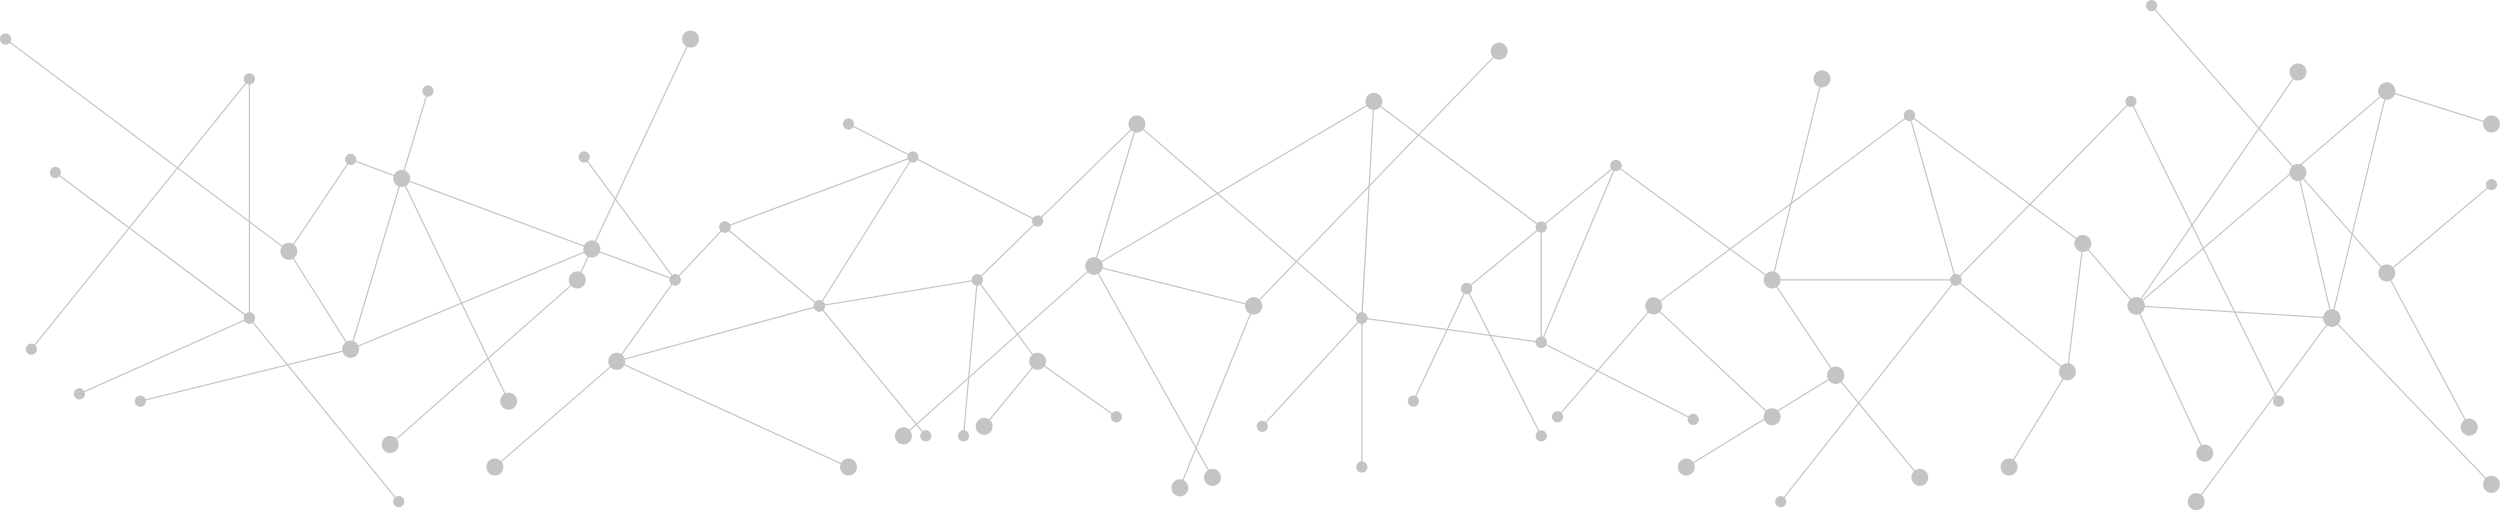 <?xml version="1.0" encoding="UTF-8"?> <svg xmlns="http://www.w3.org/2000/svg" viewBox="0 0 1221.39 249.29"><defs><style>.a{opacity:0.5;}.b{fill:#8a8a8a;}</style></defs><title>bg_nodes</title><g class="a"><polygon class="b" points="1112.97 196.14 1113.5 195.87 1041.18 49.05 1040.89 49.34 955.43 136.45 865.9 136.45 789.47 80.5 789.29 80.64 716.27 140.79 716.24 140.85 690.24 195.88 690.77 196.13 716.74 141.17 789.49 81.25 865.71 137.04 955.67 137.04 955.76 136.96 1041.02 50.06 1112.97 196.14"></polygon><polygon class="b" points="870.23 245.29 955.6 137.17 1010.3 182.18 1017.93 118.83 1017.79 118.73 932.9 55.96 807.71 149.25 760.74 203.43 761.18 203.82 808.13 149.66 932.9 56.69 1017.3 119.11 1009.84 181.04 955.51 136.33 869.77 244.92 870.23 245.29"></polygon><path class="b" d="M752.9,167.51,665,155.63,670.95,49l82.22,61.7.12.09v55l35.92-85,.54.23-36.38,86.09,74,37.55-.26.53ZM671.48,50.12l-5.83,105,87,11.77V111.08Z"></path><polygon class="b" points="665.05 228.17 665.64 228.17 665.64 155.23 665.53 155.15 555.45 60.16 555.26 60.34 477.07 136.72 506.72 176.75 506.76 176.78 545.23 203.87 545.57 203.38 507.14 176.32 477.85 136.78 555.48 60.96 665.05 155.51 665.05 228.17"></polygon><polygon class="b" points="506.8 108.23 507.06 107.7 414.69 60.29 414.42 60.82 506.8 108.23"></polygon><polygon class="b" points="471.04 212.96 477.79 136.39 477.41 136.45 400.25 149.15 400.34 149.74 477.13 137.1 470.46 212.91 471.04 212.96"></polygon><polygon class="b" points="329.92 137.09 330.05 136.95 354.38 111.13 353.95 110.72 329.76 136.4 171.2 77.55 171.07 77.75 141.05 122.36 2.9 18.84 2.55 19.32 141.19 123.2 141.36 122.94 171.43 78.27 329.92 137.09"></polygon><polygon class="b" points="68.64 196.29 171.55 170.86 171.6 170.69 209.34 44.56 208.78 44.39 171.08 170.36 68.5 195.72 68.64 196.29"></polygon><path class="b" d="M15.08,170.42l47.62-59L26.87,84.5l.35-.48,35.85,26.9L121.6,38.36l.52-.65V156L63.17,111.73,15.54,170.8Zm48.47-59.15,58,43.51V39.38Z"></path><path class="b" d="M1166.06,133.76l.21-.17,51.16-43.17-.38-.46-51,43c-6.49-6.88-113.62-129.15-114.71-130.4l-.44.39c1.11,1.26,110.77,126.43,114.92,130.62Z"></path><polygon class="b" points="955.27 136.83 955.83 136.66 933.19 56.24 932.62 56.41 955.27 136.83"></polygon><polygon class="b" points="752.73 213.07 753.25 212.8 716.77 140.84 716.24 141.12 752.73 213.07"></polygon><polygon class="b" points="616.91 208.48 665.56 155.57 665.13 155.17 616.48 208.08 616.91 208.48"></polygon><polygon class="b" points="194.57 245.29 195.03 244.91 121.92 155.01 121.71 155.1 38.67 192.13 38.91 192.68 121.74 155.73 194.57 245.29"></polygon><path class="b" d="M400.19,149.78,300.6,177l28.88-40.29L285.15,76.87l.47-.36,44.45,60.06.13.17L302,176l97.62-26.72-46.09-38.48,92.31-34.41.82-.3-46,73.27.24.2-.11,0,51.71,63.14-.45.38ZM354.74,111l45.48,38,45.05-71.73Z"></path><polygon class="b" points="824.02 228.43 897.25 183.4 866.12 136.69 890.41 38.62 889.84 38.48 865.49 136.8 865.56 136.91 896.42 183.21 823.71 227.92 824.02 228.43"></polygon><polygon class="b" points="865.6 203.84 866 203.41 808.13 149.23 807.73 149.66 865.6 203.84"></polygon><polygon class="b" points="592.11 233.4 592.63 233.11 535.09 130.43 612.59 149.77 612.71 149.65 732.65 25.21 732.23 24.8 612.41 149.12 533.9 129.52 592.11 233.4"></polygon><polygon class="b" points="441.59 213.16 534.75 130.14 534.78 130.06 555.75 60.65 555.18 60.47 534.24 129.81 441.2 212.71 441.59 213.16"></polygon><polygon class="b" points="190.8 217.39 282.27 136.93 282.3 136.87 337.65 19.2 337.12 18.95 281.79 136.56 190.41 216.94 190.8 217.39"></polygon><polygon class="b" points="1076.9 221.53 1077.44 221.27 1043.98 149.52 1165.58 45.29 1138.95 155.3 1139.52 155.44 1166.58 43.66 1165.89 44.25 1043.26 149.37 1043.35 149.57 1076.9 221.53"></polygon><polygon class="b" points="1217.03 236.84 1217.45 236.43 1139.51 155.22 1122.96 84.19 1122.39 84.33 1138.97 155.52 1139.03 155.58 1217.03 236.84"></polygon><polygon class="b" points="1073.21 245.28 1139.8 155.11 1044.16 149.18 1122.92 35.33 1122.44 34.99 1043.08 149.71 1138.68 155.63 1072.74 244.93 1073.21 245.28"></polygon><polygon class="b" points="981.8 228.33 1010.32 181.77 1009.82 181.46 981.3 228.02 981.8 228.33"></polygon><polygon class="b" points="1206.08 208.84 1206.6 208.56 1166.34 133.22 1165.82 133.5 1206.08 208.84"></polygon><polygon class="b" points="1217.15 60.84 1217.33 60.27 1166.16 44.19 1165.99 44.76 1217.15 60.84"></polygon><polygon class="b" points="1043.4 149.64 1043.84 149.25 1017.84 118.78 1017.39 119.16 1043.4 149.64"></polygon><polygon class="b" points="937.71 233.44 938.16 233.06 897.06 183.12 896.61 183.5 937.71 233.44"></polygon><polygon class="b" points="534.64 130.23 671.36 49.81 671.07 49.3 534.35 129.72 534.64 130.23"></polygon><polygon class="b" points="481.04 208.47 507.15 176.72 506.7 176.34 480.59 208.09 481.04 208.47"></polygon><polygon class="b" points="576.71 238.44 612.77 149.56 612.23 149.33 576.16 238.22 576.71 238.44"></polygon><polygon class="b" points="248.22 196.13 248.75 195.88 196.55 87.05 196.02 87.31 248.22 196.13"></polygon><polygon class="b" points="414.43 228.44 414.68 227.9 301.27 176.19 301.13 176.31 241.58 227.95 241.96 228.4 301.37 176.88 414.43 228.44"></polygon><polygon class="b" points="171.2 170.98 171.43 170.88 289.25 121.92 289.03 121.37 171.43 170.24 141.37 122.62 140.87 122.94 171.2 170.98"></polygon><ellipse class="b" cx="823.87" cy="228.17" rx="4.15" ry="4.19"></ellipse><ellipse class="b" cx="896.84" cy="183.31" rx="4.15" ry="4.19"></ellipse><ellipse class="b" cx="865.8" cy="136.75" rx="4.15" ry="4.19"></ellipse><ellipse class="b" cx="890.13" cy="38.55" rx="4.15" ry="4.19"></ellipse><ellipse class="b" cx="865.8" cy="203.62" rx="4.15" ry="4.19"></ellipse><ellipse class="b" cx="807.93" cy="149.44" rx="4.15" ry="4.19"></ellipse><ellipse class="b" cx="592.37" cy="233.25" rx="4.15" ry="4.19"></ellipse><ellipse class="b" cx="534.5" cy="129.97" rx="4.15" ry="4.19"></ellipse><ellipse class="b" cx="612.5" cy="149.44" rx="4.15" ry="4.19"></ellipse><ellipse class="b" cx="732.44" cy="25" rx="4.15" ry="4.19"></ellipse><ellipse class="b" cx="441.39" cy="212.93" rx="4.15" ry="4.19"></ellipse><ellipse class="b" cx="534.5" cy="129.97" rx="4.15" ry="4.19"></ellipse><ellipse class="b" cx="555.46" cy="60.56" rx="4.15" ry="4.19"></ellipse><ellipse class="b" cx="190.61" cy="217.17" rx="4.15" ry="4.19"></ellipse><ellipse class="b" cx="282.03" cy="136.75" rx="4.15" ry="4.19"></ellipse><ellipse class="b" cx="337.39" cy="19.08" rx="4.15" ry="4.19"></ellipse><ellipse class="b" cx="1139.24" cy="155.37" rx="4.15" ry="4.19"></ellipse><ellipse class="b" cx="1166.08" cy="44.47" rx="4.15" ry="4.19"></ellipse><ellipse class="b" cx="1043.62" cy="149.44" rx="4.15" ry="4.19"></ellipse><ellipse class="b" cx="1077.17" cy="221.4" rx="4.15" ry="4.19"></ellipse><ellipse class="b" cx="1217.24" cy="236.64" rx="4.15" ry="4.19"></ellipse><ellipse class="b" cx="1139.24" cy="155.37" rx="4.15" ry="4.19"></ellipse><ellipse class="b" cx="1122.68" cy="84.26" rx="4.15" ry="4.19"></ellipse><ellipse class="b" cx="1122.68" cy="35.16" rx="4.15" ry="4.19"></ellipse><ellipse class="b" cx="1043.62" cy="149.44" rx="4.15" ry="4.19"></ellipse><ellipse class="b" cx="1139.24" cy="155.37" rx="4.15" ry="4.19"></ellipse><ellipse class="b" cx="1072.98" cy="245.1" rx="4.15" ry="4.19"></ellipse><ellipse class="b" cx="981.55" cy="228.17" rx="4.15" ry="4.19"></ellipse><ellipse class="b" cx="1010.07" cy="181.61" rx="4.15" ry="4.19"></ellipse><ellipse class="b" cx="1206.34" cy="208.7" rx="4.15" ry="4.19"></ellipse><ellipse class="b" cx="1166.08" cy="133.36" rx="4.15" ry="4.19"></ellipse><ellipse class="b" cx="1217.24" cy="60.56" rx="4.15" ry="4.19"></ellipse><ellipse class="b" cx="1166.08" cy="44.47" rx="4.15" ry="4.19"></ellipse><ellipse class="b" cx="1043.62" cy="149.44" rx="4.15" ry="4.19"></ellipse><ellipse class="b" cx="1017.62" cy="118.97" rx="4.15" ry="4.19"></ellipse><ellipse class="b" cx="937.94" cy="233.25" rx="4.15" ry="4.19"></ellipse><ellipse class="b" cx="896.84" cy="183.31" rx="4.15" ry="4.19"></ellipse><ellipse class="b" cx="534.5" cy="129.97" rx="4.15" ry="4.19"></ellipse><ellipse class="b" cx="671.21" cy="49.55" rx="4.15" ry="4.19"></ellipse><ellipse class="b" cx="480.82" cy="208.28" rx="4.15" ry="4.19"></ellipse><ellipse class="b" cx="506.93" cy="176.53" rx="4.15" ry="4.19"></ellipse><ellipse class="b" cx="576.43" cy="238.33" rx="4.15" ry="4.19"></ellipse><ellipse class="b" cx="612.5" cy="149.44" rx="4.15" ry="4.19"></ellipse><ellipse class="b" cx="248.48" cy="196" rx="4.15" ry="4.19"></ellipse><ellipse class="b" cx="196.28" cy="87.18" rx="4.15" ry="4.19"></ellipse><ellipse class="b" cx="414.55" cy="228.17" rx="4.15" ry="4.19"></ellipse><ellipse class="b" cx="301.32" cy="176.53" rx="4.15" ry="4.19"></ellipse><ellipse class="b" cx="241.77" cy="228.17" rx="4.15" ry="4.19"></ellipse><ellipse class="b" cx="141.12" cy="122.78" rx="4.15" ry="4.19"></ellipse><ellipse class="b" cx="171.32" cy="170.61" rx="4.15" ry="4.19"></ellipse><ellipse class="b" cx="289.14" cy="121.64" rx="4.15" ry="4.19"></ellipse><ellipse class="b" cx="690.5" cy="196" rx="2.73" ry="2.75"></ellipse><ellipse class="b" cx="716.51" cy="140.98" rx="2.73" ry="2.75"></ellipse><ellipse class="b" cx="789.48" cy="80.88" rx="2.73" ry="2.75"></ellipse><ellipse class="b" cx="865.8" cy="136.75" rx="2.73" ry="2.75"></ellipse><ellipse class="b" cx="955.55" cy="136.75" rx="2.73" ry="2.75"></ellipse><ellipse class="b" cx="1041.1" cy="49.55" rx="2.73" ry="2.75"></ellipse><ellipse class="b" cx="1113.24" cy="196" rx="2.73" ry="2.75"></ellipse><ellipse class="b" cx="870" cy="245.1" rx="2.73" ry="2.75"></ellipse><ellipse class="b" cx="955.55" cy="136.75" rx="2.73" ry="2.75"></ellipse><ellipse class="b" cx="1010.07" cy="181.61" rx="2.73" ry="2.75"></ellipse><ellipse class="b" cx="1017.62" cy="118.97" rx="2.73" ry="2.75"></ellipse><ellipse class="b" cx="932.9" cy="56.33" rx="2.73" ry="2.75"></ellipse><ellipse class="b" cx="807.93" cy="149.44" rx="2.73" ry="2.75"></ellipse><ellipse class="b" cx="760.96" cy="203.62" rx="2.73" ry="2.75"></ellipse><ellipse class="b" cx="827.22" cy="204.89" rx="2.73" ry="2.75"></ellipse><ellipse class="b" cx="752.99" cy="167.22" rx="2.73" ry="2.75"></ellipse><ellipse class="b" cx="752.99" cy="110.93" rx="2.73" ry="2.75"></ellipse><ellipse class="b" cx="671.21" cy="49.55" rx="2.73" ry="2.75"></ellipse><ellipse class="b" cx="665.34" cy="155.37" rx="2.73" ry="2.75"></ellipse><ellipse class="b" cx="752.99" cy="167.22" rx="2.73" ry="2.75"></ellipse><ellipse class="b" cx="789.48" cy="80.88" rx="2.73" ry="2.75"></ellipse><ellipse class="b" cx="545.4" cy="203.62" rx="2.73" ry="2.75"></ellipse><ellipse class="b" cx="506.93" cy="176.53" rx="2.73" ry="2.75"></ellipse><ellipse class="b" cx="477.46" cy="136.75" rx="2.73" ry="2.75"></ellipse><ellipse class="b" cx="555.46" cy="60.56" rx="2.73" ry="2.75"></ellipse><ellipse class="b" cx="665.34" cy="155.37" rx="2.73" ry="2.75"></ellipse><ellipse class="b" cx="665.34" cy="228.17" rx="2.73" ry="2.75"></ellipse><ellipse class="b" cx="414.55" cy="60.56" rx="2.73" ry="2.75"></ellipse><ellipse class="b" cx="506.93" cy="107.96" rx="2.73" ry="2.75"></ellipse><ellipse class="b" cx="400.3" cy="149.44" rx="2.73" ry="2.75"></ellipse><ellipse class="b" cx="477.46" cy="136.75" rx="2.73" ry="2.75"></ellipse><ellipse class="b" cx="470.75" cy="212.93" rx="2.73" ry="2.75"></ellipse><ellipse class="b" cx="354.16" cy="110.93" rx="2.73" ry="2.75"></ellipse><ellipse class="b" cx="329.84" cy="136.75" rx="2.73" ry="2.75"></ellipse><ellipse class="b" cx="171.32" cy="77.91" rx="2.73" ry="2.75"></ellipse><ellipse class="b" cx="141.12" cy="122.78" rx="2.73" ry="2.75"></ellipse><ellipse class="b" cx="2.73" cy="19.08" rx="2.73" ry="2.75"></ellipse><ellipse class="b" cx="68.57" cy="196" rx="2.73" ry="2.75"></ellipse><ellipse class="b" cx="171.32" cy="170.61" rx="2.73" ry="2.75"></ellipse><ellipse class="b" cx="209.06" cy="44.47" rx="2.73" ry="2.75"></ellipse><ellipse class="b" cx="27.05" cy="84.26" rx="2.73" ry="2.75"></ellipse><ellipse class="b" cx="121.83" cy="155.37" rx="2.73" ry="2.75"></ellipse><ellipse class="b" cx="121.83" cy="38.55" rx="2.73" ry="2.75"></ellipse><ellipse class="b" cx="15.31" cy="170.61" rx="2.73" ry="2.75"></ellipse><ellipse class="b" cx="1217.24" cy="90.19" rx="2.73" ry="2.75"></ellipse><ellipse class="b" cx="1166.08" cy="133.36" rx="2.73" ry="2.75"></ellipse><ellipse class="b" cx="1051.17" cy="2.75" rx="2.73" ry="2.75"></ellipse><ellipse class="b" cx="955.55" cy="136.75" rx="2.73" ry="2.75"></ellipse><ellipse class="b" cx="932.9" cy="56.33" rx="2.73" ry="2.75"></ellipse><ellipse class="b" cx="752.99" cy="212.93" rx="2.73" ry="2.75"></ellipse><ellipse class="b" cx="716.51" cy="140.98" rx="2.73" ry="2.75"></ellipse><ellipse class="b" cx="616.69" cy="208.28" rx="2.73" ry="2.75"></ellipse><ellipse class="b" cx="665.34" cy="155.37" rx="2.73" ry="2.75"></ellipse><ellipse class="b" cx="194.8" cy="245.1" rx="2.73" ry="2.75"></ellipse><ellipse class="b" cx="121.83" cy="155.37" rx="2.73" ry="2.75"></ellipse><ellipse class="b" cx="38.79" cy="192.41" rx="2.73" ry="2.75"></ellipse><ellipse class="b" cx="285.39" cy="76.69" rx="2.73" ry="2.75"></ellipse><ellipse class="b" cx="329.84" cy="136.75" rx="2.73" ry="2.75"></ellipse><ellipse class="b" cx="301.32" cy="176.53" rx="2.73" ry="2.75"></ellipse><ellipse class="b" cx="400.3" cy="149.44" rx="2.73" ry="2.75"></ellipse><ellipse class="b" cx="354.16" cy="110.93" rx="2.73" ry="2.75"></ellipse><ellipse class="b" cx="445.99" cy="76.69" rx="2.73" ry="2.75"></ellipse><ellipse class="b" cx="400.3" cy="149.44" rx="2.73" ry="2.75"></ellipse><ellipse class="b" cx="452.3" cy="212.93" rx="2.73" ry="2.75"></ellipse></g></svg> 